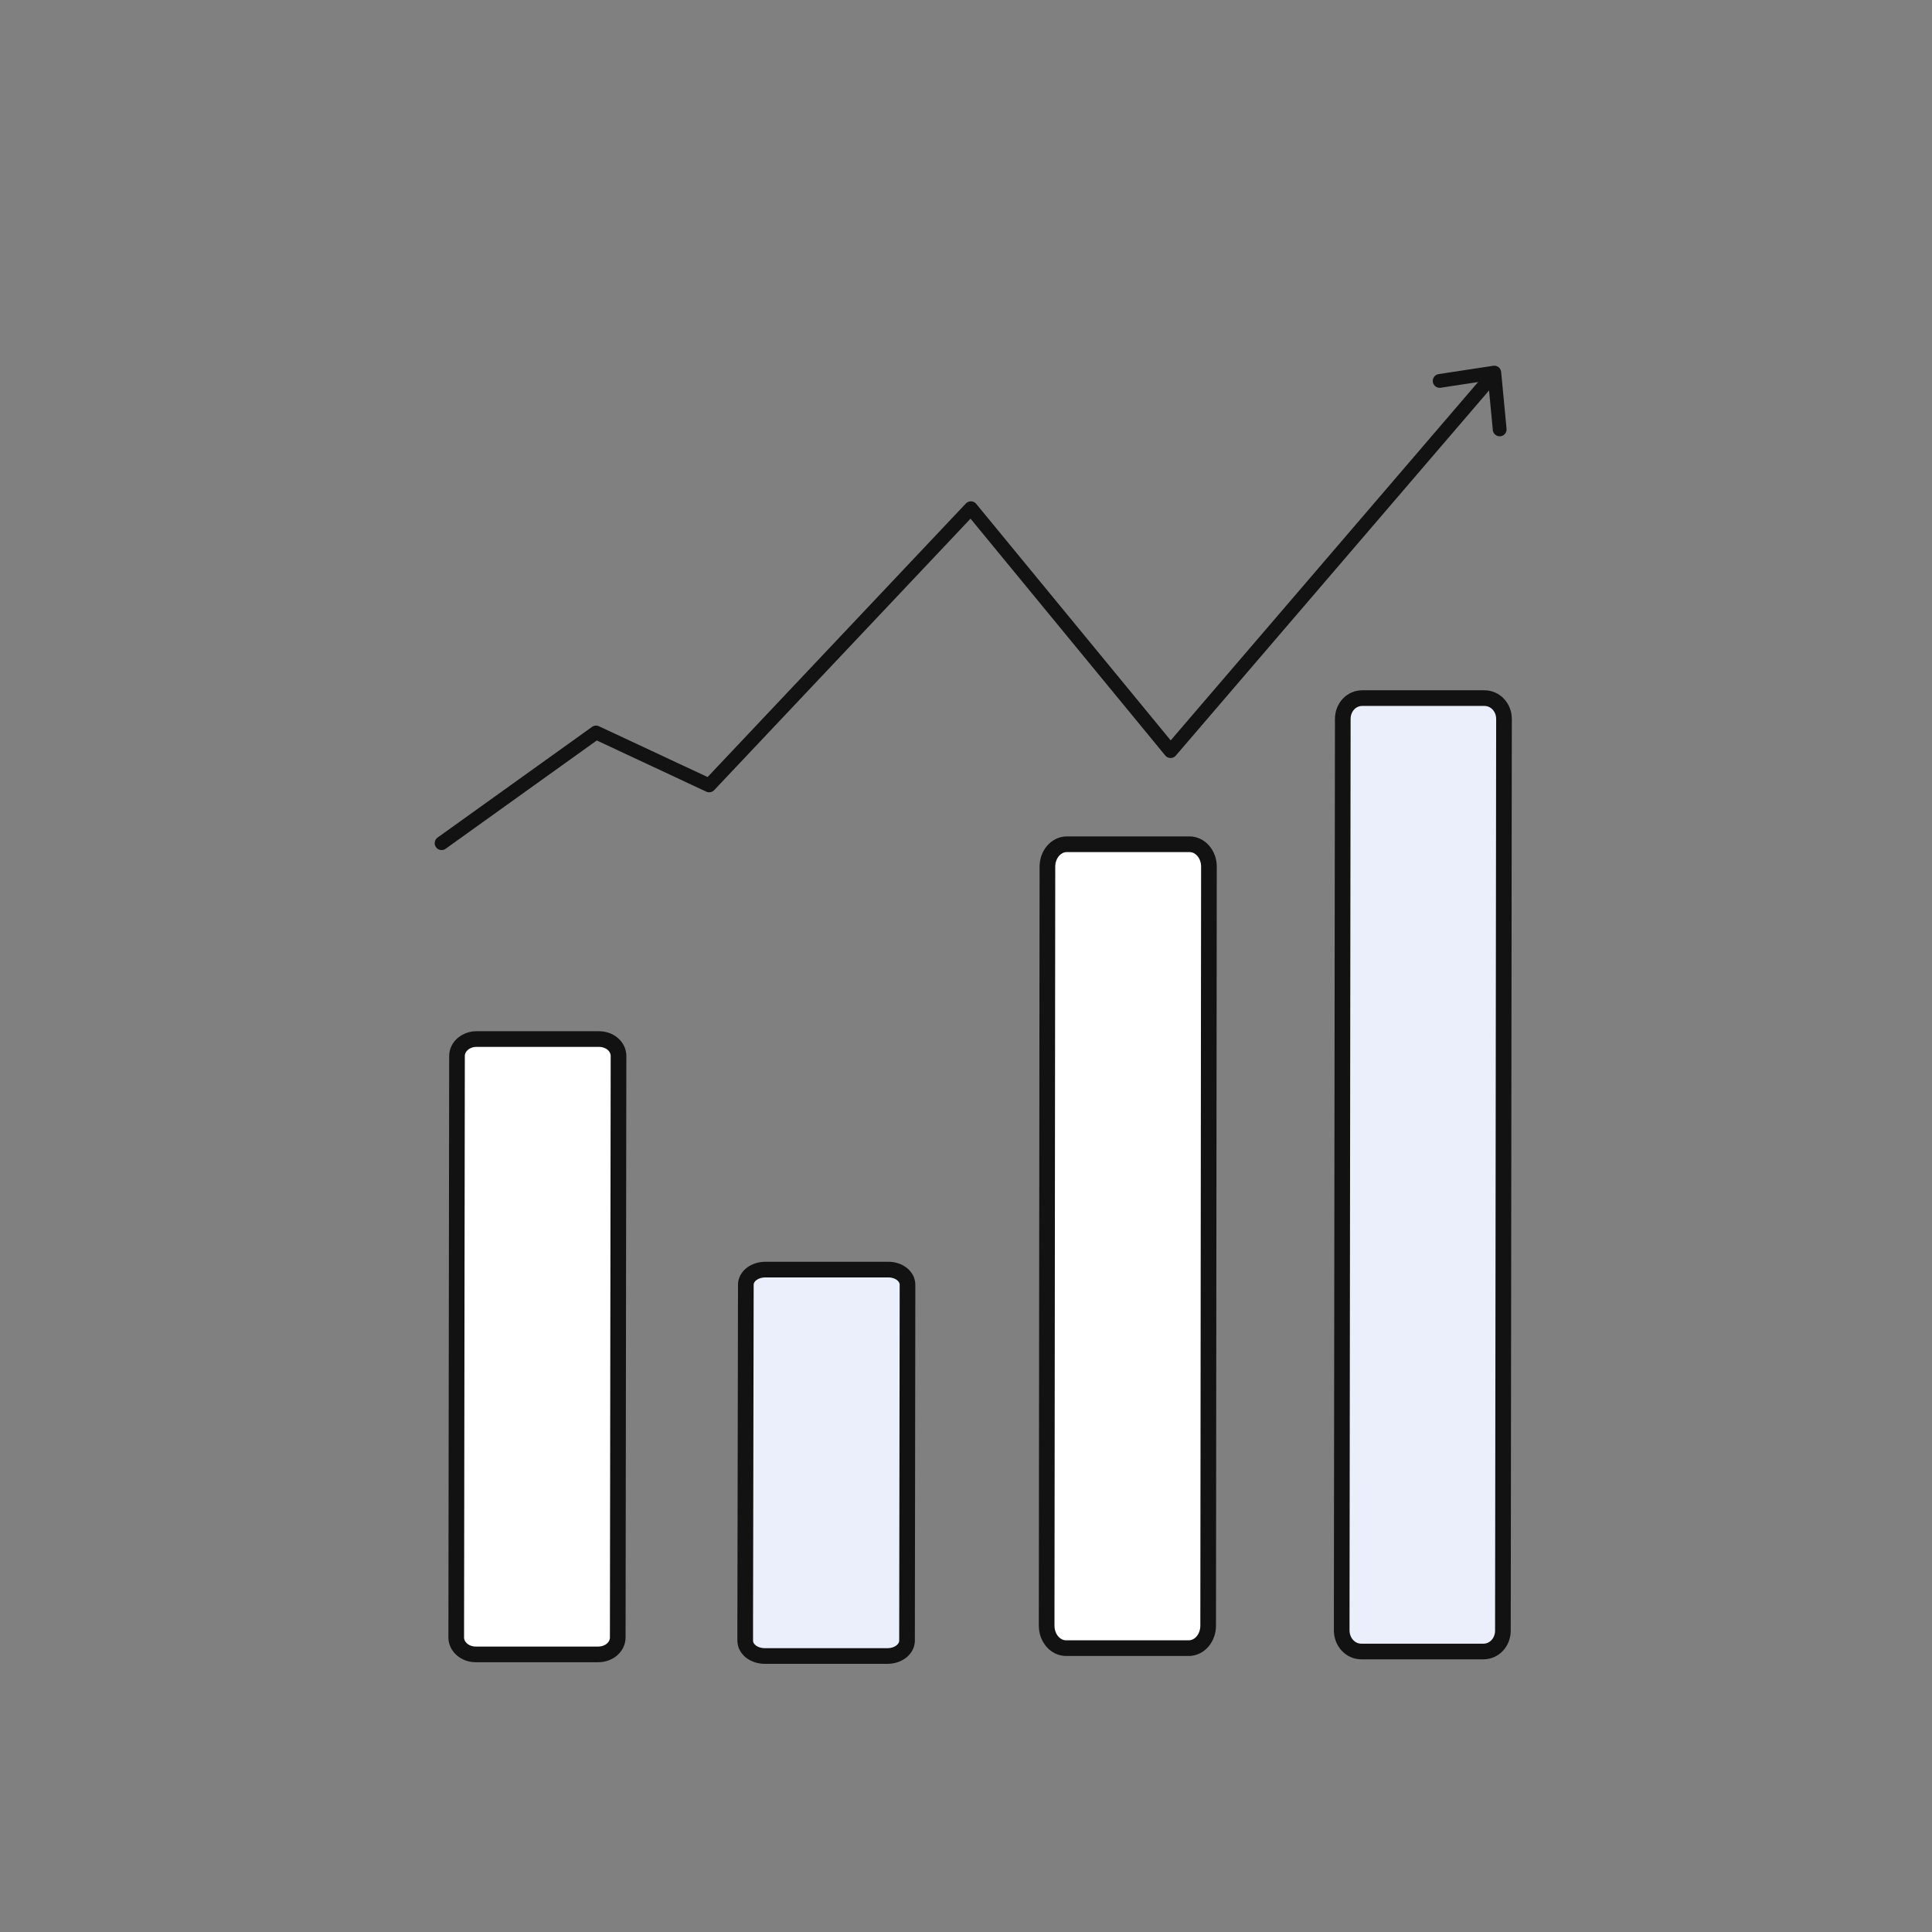 <svg width="140" height="140" viewBox="0 0 140 140" fill="none" xmlns="http://www.w3.org/2000/svg">
<rect x="0" y="0" width="140" height="140" fill="#808080" stroke="none"/>
<path d="M65.761 93.098L65.727 118.902C65.716 119.512 65.088 120 64.313 120H55.426C54.629 120 54.012 119.512 54.001 118.902V117.439L54.046 93.098C54.046 92.488 54.674 92 55.46 92H64.347C65.144 91.991 65.761 92.488 65.761 93.098Z" fill="#EBEEFB" stroke="#121212" stroke-width="1.135"/>
<path d="M44.82 76.52L44.764 118.657C44.764 119.338 44.136 119.883 43.351 119.883H34.472C33.699 119.883 33.06 119.338 33.06 118.657L33.116 76.52C33.116 75.839 33.755 75.294 34.528 75.294H43.407C44.192 75.294 44.82 75.839 44.82 76.52Z" fill="white" stroke="#121212" stroke-width="1.135"/>
<path d="M108.985 52.099L108.906 118.163C108.906 119.003 108.28 119.674 107.498 119.674H98.644C97.862 119.674 97.236 119.003 97.225 118.163V117.036L97.303 52.099C97.303 51.248 97.929 50.588 98.711 50.588H107.565C108.347 50.588 108.985 51.248 108.985 52.099Z" fill="#EBEEFB" stroke="#121212" stroke-width="1.135"/>
<path d="M87.604 62.801L87.548 117.794C87.548 118.703 86.92 119.431 86.135 119.431H77.256C76.472 119.431 75.844 118.703 75.844 117.794L75.9 62.801C75.9 61.904 76.528 61.177 77.312 61.177H86.191C86.976 61.177 87.604 61.904 87.604 62.801Z" fill="white" stroke="#121212" stroke-width="1.135"/>
<path d="M104.324 27.603L108.281 27L108.673 31.116" stroke="#121212" stroke-miterlimit="10" stroke-linecap="round" stroke-linejoin="round"/>
<path d="M32 61.099L43.192 53.08L51.39 56.912L70.353 36.829L84.824 54.428L107.957 27.461" stroke="#121212" stroke-miterlimit="10" stroke-linecap="round" stroke-linejoin="round"/>
</svg>
